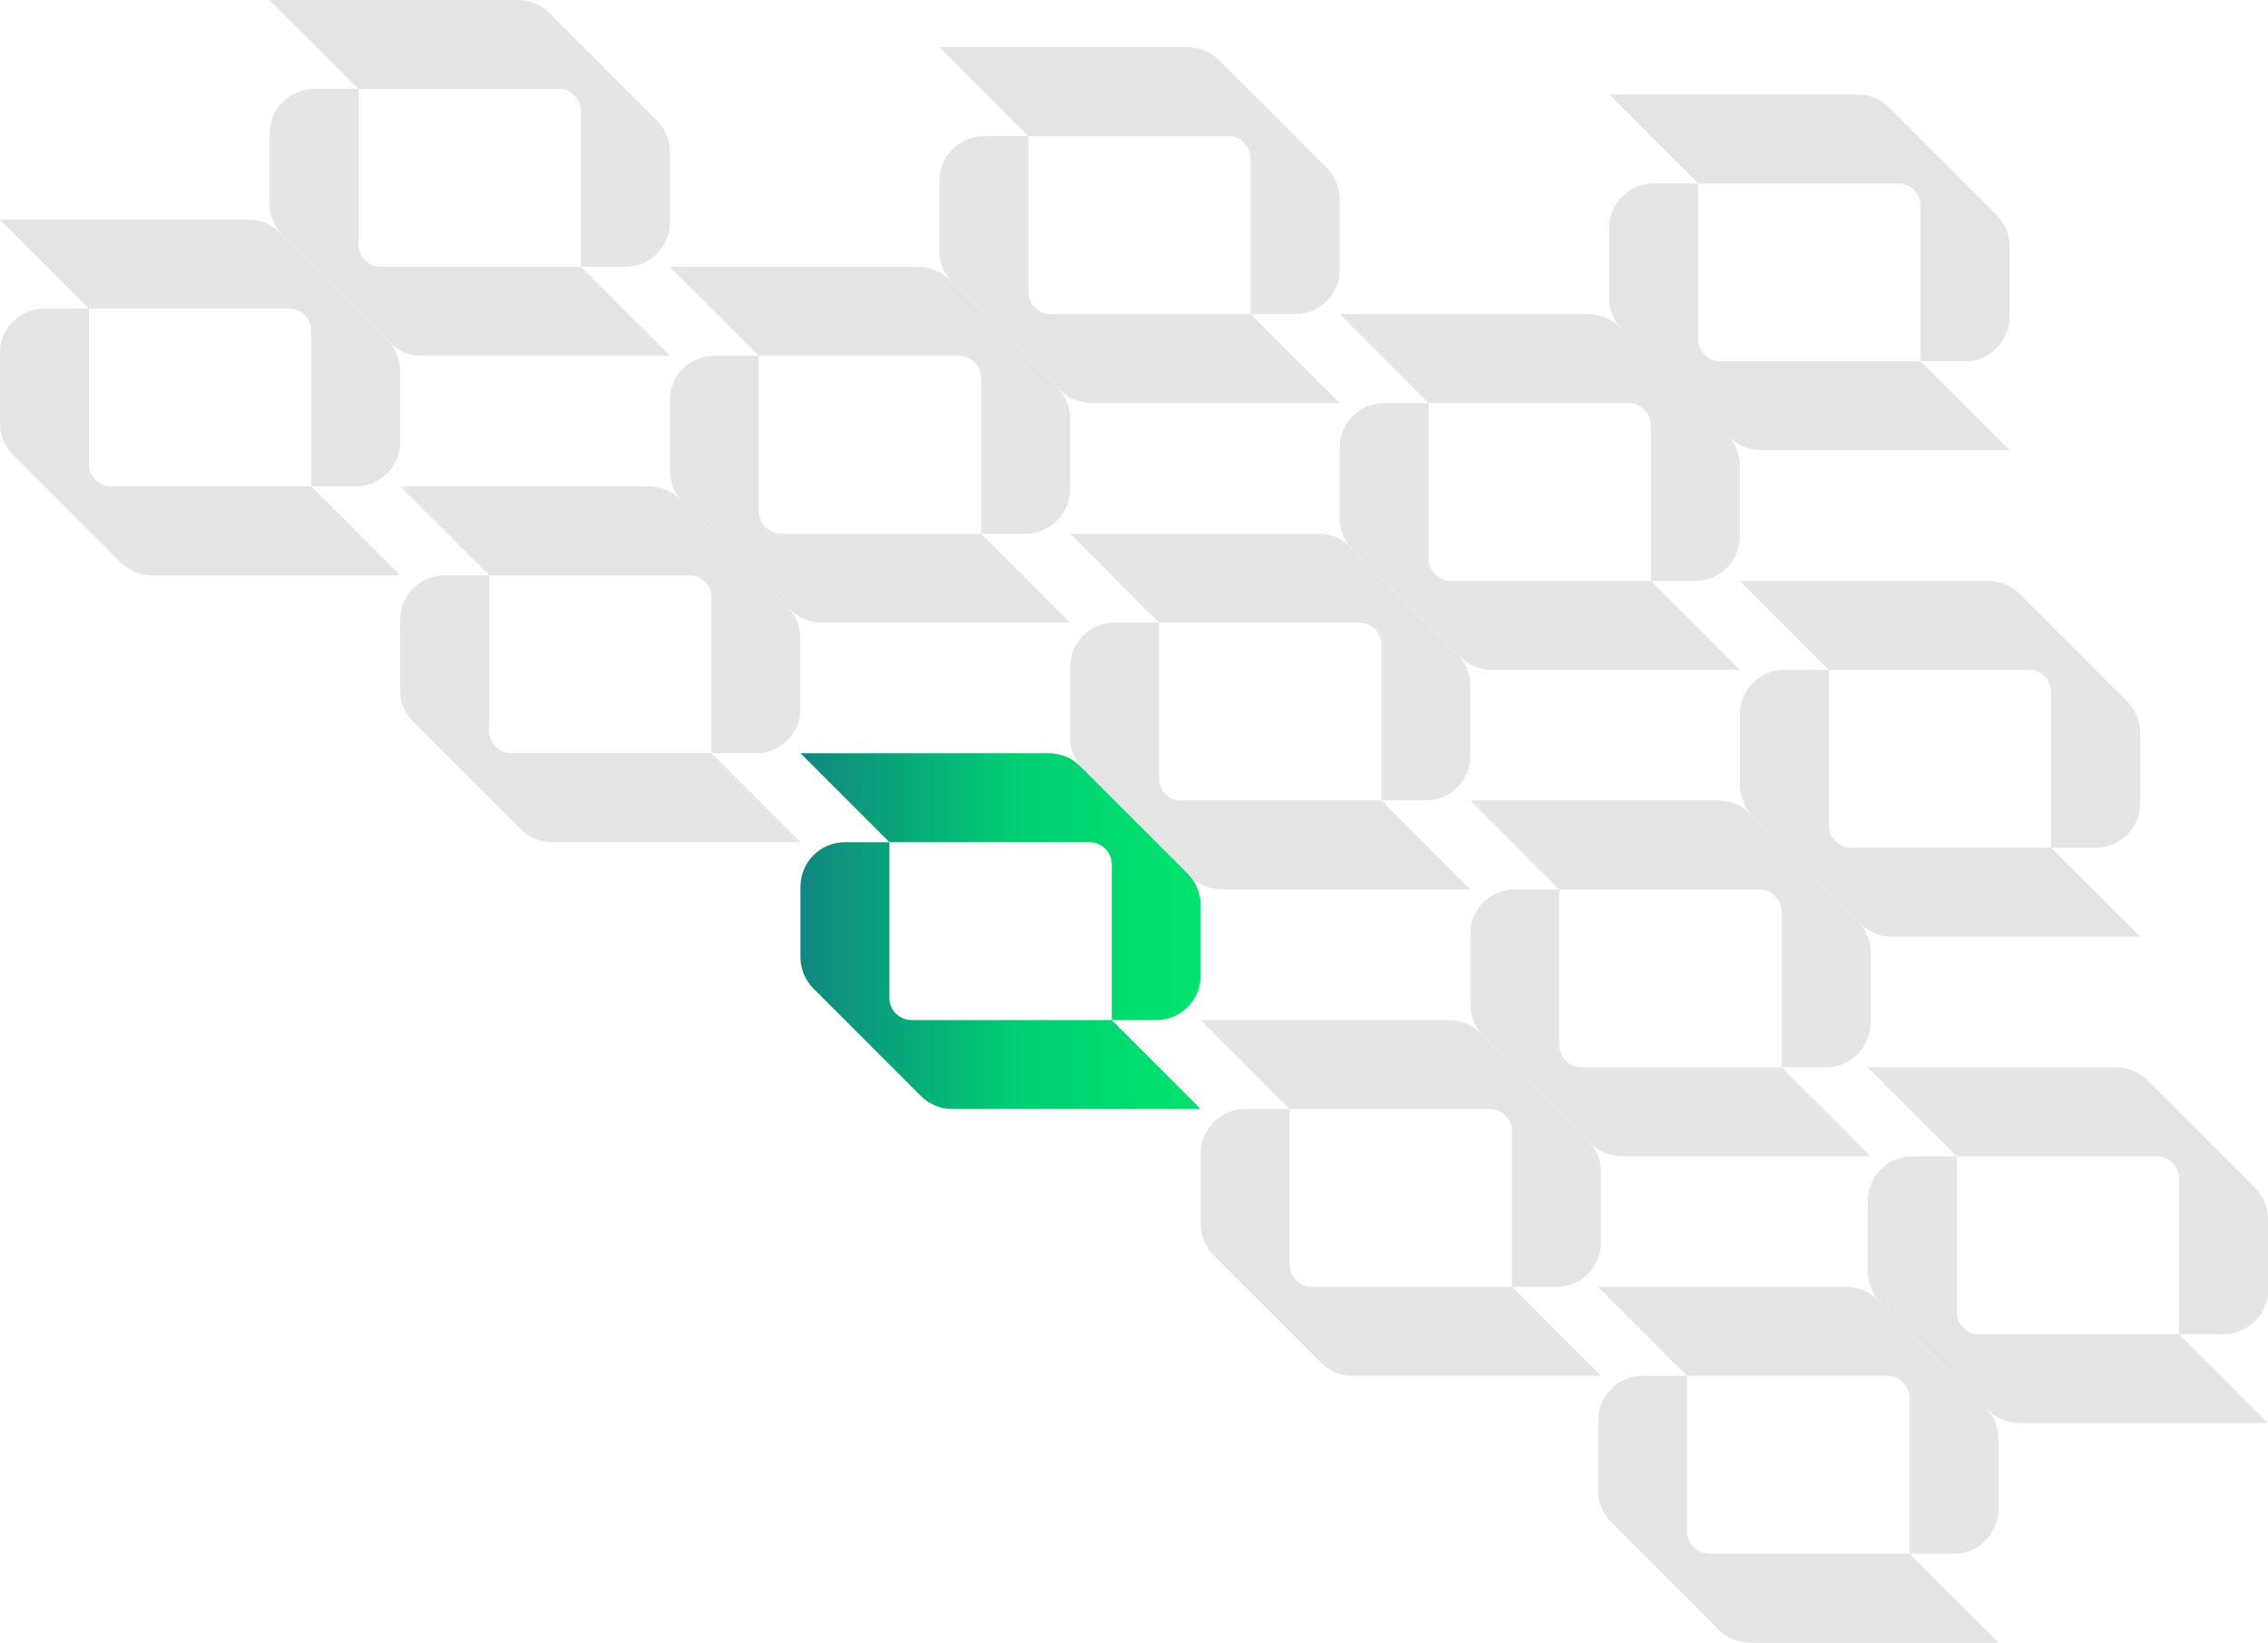 <?xml version="1.0" encoding="UTF-8"?>
<svg id="Layer_2" data-name="Layer 2" xmlns="http://www.w3.org/2000/svg" xmlns:xlink="http://www.w3.org/1999/xlink" viewBox="0 0 816 591">
  <defs>
    <style>
      .cls-1 {
        fill: url(#linear-gradient-2);
      }

      .cls-2 {
        fill: #e5e5e5;
      }

      .cls-3 {
        fill: url(#linear-gradient);
      }
    </style>
    <linearGradient id="linear-gradient" x1="288" y1="319" x2="432" y2="319" gradientUnits="userSpaceOnUse">
      <stop offset="0" stop-color="#118680"/>
      <stop offset=".54" stop-color="#00ce74"/>
      <stop offset="1" stop-color="#00e36d"/>
    </linearGradient>
    <linearGradient id="linear-gradient-2" x1="288" y1="351" x2="432" y2="351" xlink:href="#linear-gradient"/>
  </defs>
  <g id="Layer_3" data-name="Layer 3">
    <g>
      <g>
        <g>
          <path class="cls-2" d="M338,17l32,32h72c4.42,0,8,3.58,8,8v56s16,0,16,0c8.84,0,16-7.16,16-16v-25.37c0-4.24-1.69-8.31-4.69-11.31l-38.63-38.63c-3-3-7.07-4.69-11.31-4.69h-89.37Z"/>
          <path class="cls-2" d="M482,145l-32-32h-72c-4.42,0-8-3.58-8-8v-56s-16,0-16,0c-8.84,0-16,7.16-16,16v25.37c0,4.24,1.69,8.31,4.69,11.31l38.63,38.63c3,3,7.07,4.69,11.31,4.69h89.37Z"/>
        </g>
        <g>
          <g>
            <path class="cls-2" d="M241,96l32,32h72c4.42,0,8,3.58,8,8v56s16,0,16,0c8.84,0,16-7.16,16-16v-25.37c0-4.24-1.69-8.31-4.69-11.31l-38.63-38.63c-3-3-7.07-4.69-11.31-4.69h-89.37Z"/>
            <path class="cls-2" d="M385,224l-32-32h-72c-4.42,0-8-3.58-8-8v-56s-16,0-16,0c-8.84,0-16,7.16-16,16v25.37c0,4.24,1.69,8.31,4.69,11.31l38.63,38.63c3,3,7.07,4.69,11.31,4.69h89.37Z"/>
          </g>
          <g>
            <path class="cls-2" d="M144,175l32,32h72c4.42,0,8,3.58,8,8v56s16,0,16,0c8.84,0,16-7.16,16-16v-25.37c0-4.24-1.69-8.31-4.69-11.31l-38.63-38.63c-3-3-7.07-4.69-11.31-4.69h-89.37Z"/>
            <path class="cls-2" d="M288,303l-32-32h-72c-4.42,0-8-3.58-8-8v-56s-16,0-16,0c-8.84,0-16,7.16-16,16v25.37c0,4.24,1.69,8.31,4.69,11.31l38.63,38.63c3,3,7.07,4.69,11.31,4.69h89.37Z"/>
          </g>
        </g>
        <g>
          <g>
            <path class="cls-2" d="M97,0l32,32h72c4.42,0,8,3.58,8,8v56s16,0,16,0c8.84,0,16-7.16,16-16v-25.37c0-4.24-1.69-8.31-4.69-11.31L197.69,4.69C194.69,1.69,190.62,0,186.37,0h-89.37Z"/>
            <path class="cls-2" d="M241,128l-32-32h-72c-4.42,0-8-3.58-8-8v-56s-16,0-16,0c-8.84,0-16,7.16-16,16v25.37c0,4.24,1.69,8.31,4.69,11.31l38.63,38.63c3,3,7.07,4.69,11.31,4.69h89.37Z"/>
          </g>
          <g>
            <path class="cls-2" d="M0,79l32,32h72c4.42,0,8,3.58,8,8v56s16,0,16,0c8.84,0,16-7.16,16-16v-25.37c0-4.24-1.69-8.31-4.69-11.31l-38.63-38.63c-3-3-7.07-4.69-11.31-4.69H0Z"/>
            <path class="cls-2" d="M144,207l-32-32H40c-4.42,0-8-3.58-8-8v-56s-16,0-16,0C7.16,111,0,118.16,0,127v25.37c0,4.24,1.69,8.31,4.69,11.31l38.63,38.63c3,3,7.07,4.69,11.31,4.69h89.37Z"/>
          </g>
        </g>
      </g>
      <g>
        <g>
          <path class="cls-2" d="M626,209l32,32h72c4.42,0,8,3.58,8,8v56s16,0,16,0c8.84,0,16-7.16,16-16v-25.37c0-4.24-1.69-8.31-4.69-11.31l-38.63-38.63c-3-3-7.07-4.69-11.31-4.69h-89.37Z"/>
          <path class="cls-2" d="M770,337l-32-32h-72c-4.42,0-8-3.58-8-8v-56s-16,0-16,0c-8.84,0-16,7.16-16,16v25.37c0,4.24,1.69,8.31,4.69,11.31l38.63,38.63c3,3,7.07,4.69,11.31,4.69h89.37Z"/>
        </g>
        <g>
          <g>
            <path class="cls-2" d="M529,288l32,32h72c4.42,0,8,3.58,8,8v56s16,0,16,0c8.84,0,16-7.16,16-16v-25.37c0-4.24-1.69-8.31-4.69-11.31l-38.63-38.63c-3-3-7.07-4.69-11.31-4.69h-89.37Z"/>
            <path class="cls-2" d="M673,416l-32-32h-72c-4.42,0-8-3.58-8-8v-56s-16,0-16,0c-8.84,0-16,7.16-16,16v25.37c0,4.24,1.69,8.31,4.69,11.31l38.63,38.63c3,3,7.07,4.69,11.31,4.69h89.37Z"/>
          </g>
          <g>
            <path class="cls-2" d="M432,367l32,32h72c4.42,0,8,3.58,8,8v56s16,0,16,0c8.84,0,16-7.16,16-16v-25.37c0-4.24-1.69-8.31-4.69-11.31l-38.63-38.63c-3-3-7.07-4.69-11.31-4.69h-89.37Z"/>
            <path class="cls-2" d="M576,495l-32-32h-72c-4.42,0-8-3.58-8-8v-56s-16,0-16,0c-8.84,0-16,7.16-16,16v25.37c0,4.24,1.69,8.31,4.69,11.31l38.63,38.63c3,3,7.07,4.69,11.31,4.69h89.37Z"/>
          </g>
        </g>
        <g>
          <g>
            <path class="cls-2" d="M579,34l32,32h72c4.42,0,8,3.58,8,8v56s16,0,16,0c8.84,0,16-7.16,16-16v-25.37c0-4.24-1.69-8.31-4.69-11.31l-38.63-38.63c-3-3-7.07-4.69-11.31-4.69h-89.37Z"/>
            <path class="cls-2" d="M723,162l-32-32h-72c-4.42,0-8-3.58-8-8v-56s-16,0-16,0c-8.84,0-16,7.16-16,16v25.37c0,4.24,1.69,8.31,4.69,11.31l38.63,38.63c3,3,7.07,4.69,11.31,4.69h89.37Z"/>
          </g>
          <g>
            <path class="cls-2" d="M482,113l32,32h72c4.42,0,8,3.58,8,8v56s16,0,16,0c8.84,0,16-7.16,16-16v-25.37c0-4.24-1.69-8.31-4.69-11.31l-38.63-38.63c-3-3-7.07-4.69-11.31-4.69h-89.37Z"/>
            <path class="cls-2" d="M626,241l-32-32h-72c-4.42,0-8-3.58-8-8v-56s-16,0-16,0c-8.84,0-16,7.16-16,16v25.37c0,4.24,1.69,8.31,4.69,11.31l38.63,38.63c3,3,7.07,4.69,11.31,4.69h89.37Z"/>
          </g>
        </g>
        <g>
          <g>
            <path class="cls-2" d="M385,192l32,32h72c4.42,0,8,3.58,8,8v56s16,0,16,0c8.84,0,16-7.16,16-16v-25.37c0-4.24-1.69-8.31-4.69-11.31l-38.63-38.63c-3-3-7.07-4.69-11.31-4.69h-89.37Z"/>
            <path class="cls-2" d="M529,320l-32-32h-72c-4.42,0-8-3.58-8-8v-56s-16,0-16,0c-8.84,0-16,7.16-16,16v25.37c0,4.24,1.69,8.31,4.69,11.31l38.63,38.63c3,3,7.07,4.69,11.31,4.69h89.37Z"/>
          </g>
          <g>
            <path class="cls-3" d="M288,271l32,32h72c4.42,0,8,3.58,8,8v56s16,0,16,0c8.84,0,16-7.16,16-16v-25.37c0-4.24-1.69-8.31-4.69-11.31l-38.63-38.63c-3-3-7.07-4.69-11.31-4.69h-89.37Z"/>
            <path class="cls-1" d="M432,399l-32-32h-72c-4.42,0-8-3.58-8-8v-56s-16,0-16,0c-8.84,0-16,7.16-16,16v25.37c0,4.24,1.69,8.31,4.69,11.31l38.63,38.63c3,3,7.07,4.69,11.31,4.69h89.37Z"/>
          </g>
        </g>
      </g>
      <g>
        <g>
          <path class="cls-2" d="M672,384l32,32h72c4.42,0,8,3.58,8,8v56s16,0,16,0c8.84,0,16-7.16,16-16v-25.37c0-4.24-1.69-8.31-4.69-11.31l-38.63-38.63c-3-3-7.07-4.69-11.31-4.69h-89.37Z"/>
          <path class="cls-2" d="M816,512l-32-32h-72c-4.42,0-8-3.58-8-8v-56s-16,0-16,0c-8.84,0-16,7.16-16,16v25.37c0,4.24,1.69,8.31,4.69,11.31l38.63,38.63c3,3,7.07,4.69,11.31,4.69h89.37Z"/>
        </g>
        <g>
          <path class="cls-2" d="M575,463l32,32h72c4.42,0,8,3.58,8,8v56s16,0,16,0c8.84,0,16-7.16,16-16v-25.37c0-4.24-1.69-8.31-4.69-11.31l-38.63-38.63c-3-3-7.07-4.69-11.31-4.69h-89.37Z"/>
          <path class="cls-2" d="M719,591l-32-32h-72c-4.42,0-8-3.58-8-8v-56s-16,0-16,0c-8.84,0-16,7.16-16,16v25.37c0,4.24,1.69,8.31,4.69,11.31l38.63,38.63c3,3,7.07,4.69,11.31,4.69h89.37Z"/>
        </g>
      </g>
    </g>
  </g>
</svg>